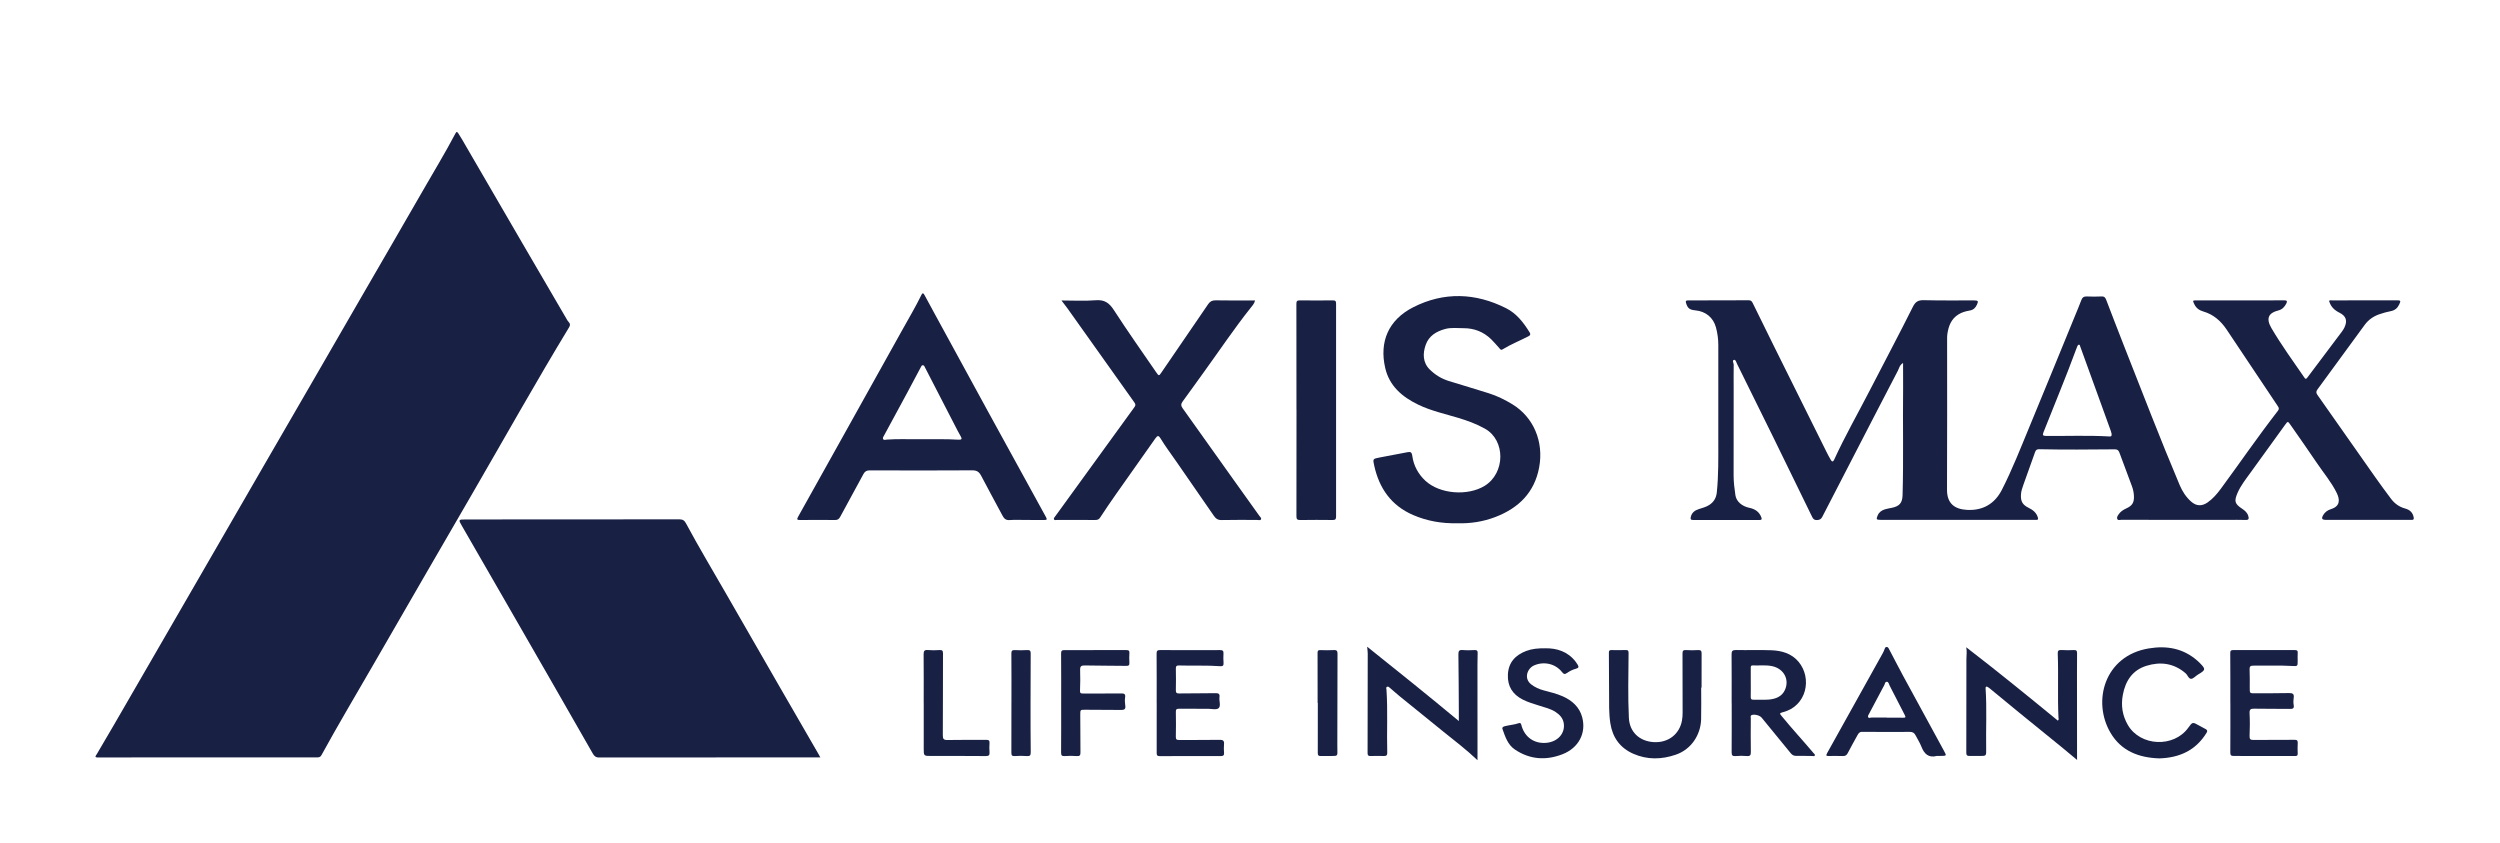 <svg xmlns="http://www.w3.org/2000/svg" xmlns:xlink="http://www.w3.org/1999/xlink" id="Layer_1" x="0px" y="0px" viewBox="0 0 1920 647.7" style="enable-background:new 0 0 1920 647.7;" xml:space="preserve"><style type="text/css">	.st0{fill:#182044;}</style><g>	<g>		<path class="st0" d="M159.33,581.69c-28.03,0-56.07-0.04-84.1,0.06c-3.13,0.01-1.58-1.4-1.01-2.38   c4.51-7.79,9.14-15.52,13.66-23.31c11.47-19.77,22.9-39.57,34.34-59.36c10.21-17.65,20.42-35.29,30.62-52.94   c17.03-29.47,34.05-58.96,51.09-88.43c13.23-22.87,26.49-45.72,39.72-68.59c11.45-19.79,22.86-39.59,34.3-59.38   c15.75-27.24,31.6-54.42,47.26-81.72c8.22-14.33,16.83-28.45,24.52-43.07c1-1.9,1.52-1.25,2.35,0c2.09,3.14,3.9,6.43,5.78,9.68   c14.29,24.66,28.63,49.3,42.97,73.93c11.51,19.76,23.04,39.5,34.57,59.24c0.4,0.68,0.82,1.38,1.37,1.92c1.3,1.28,1.2,2.53,0.31,4   c-25.47,41.98-49.44,84.82-74.06,127.28c-25.32,43.66-50.65,87.32-75.84,131.06c-13.48,23.41-27.35,46.61-40.32,70.31   c-0.81,1.49-1.89,1.7-3.41,1.7c-28.03-0.04-56.07-0.03-84.1-0.03C159.33,581.66,159.33,581.68,159.33,581.69z"></path>		<path class="st0" d="M1461.56,278.79c-2.68,1.48-2.98,3.97-3.99,5.9c-11.99,22.98-23.86,46.03-35.76,69.05   c-7.45,14.41-14.93,28.81-22.33,43.25c-0.9,1.76-2.07,2.31-3.98,2.41c-2.06,0.11-2.95-0.72-3.78-2.45   c-9.89-20.38-19.83-40.73-29.81-61.06c-9.24-18.83-18.53-37.63-27.85-56.42c-0.58-1.17-1.07-3.4-2.27-3.09   c-1.82,0.47-0.29,2.38-0.31,3.63c-0.11,6.43-0.03,12.87-0.03,19.31c0,21.88,0.04,43.77-0.04,65.65   c-0.02,5.18,0.63,10.27,1.38,15.35c0.71,4.83,5.04,8.53,10.77,9.7c4.22,0.87,7.49,2.97,9.11,7.21c0.62,1.63,0.24,2.12-1.44,2.12   c-17-0.03-34-0.02-51.01-0.01c-1.86,0-2.1-0.73-1.68-2.42c0.82-3.3,3.07-4.92,6.07-5.91c2.72-0.9,5.51-1.56,8-3.14   c3.63-2.31,5.46-5.53,5.9-9.76c1.36-13.23,1.15-26.49,1.14-39.75c-0.01-24.46-0.02-48.91,0.01-73.37   c0.01-4.59-0.62-9.09-1.79-13.49c-2.02-7.61-7.93-12.41-15.81-13.14c-4.51-0.41-6.01-1.66-7.21-5.72   c-0.43-1.45-0.08-1.92,1.46-1.92c15.61,0,31.22-0.02,46.83-0.11c1.78-0.01,2.42,1.07,3.04,2.33   c5.37,10.91,10.71,21.85,16.12,32.74c13.45,27.12,26.93,54.23,40.42,81.33c1.06,2.12,2.15,4.23,3.37,6.26   c0.78,1.3,1.68,1.67,2.5-0.13c8.26-18.1,18.16-35.36,27.25-53.04c11.04-21.47,22.42-42.77,33.2-64.37   c2.09-4.2,4.25-5.29,8.64-5.18c12.82,0.33,25.65,0.14,38.48,0.17c3.04,0.01,3.4,0.54,2.12,3.28c-1.09,2.34-2.65,4.01-5.46,4.48   c-3.02,0.5-6.01,1.31-8.68,2.96c-5.69,3.5-7.7,9.06-8.59,15.22c-0.2,1.36-0.17,2.77-0.17,4.15c-0.01,38.42,0.12,76.84-0.08,115.25   c-0.06,10.88,6.09,15.05,15.47,15.54c12.02,0.63,21.16-4.63,26.67-15.41c8.02-15.7,14.4-32.12,21.15-48.38   c11.63-28.03,23.07-56.14,34.59-84.23c1.8-4.39,3.65-8.76,5.33-13.2c0.74-1.96,1.84-2.77,3.99-2.69   c3.87,0.15,7.76,0.17,11.62-0.01c2.24-0.11,2.91,1.22,3.54,2.86c4.41,11.44,8.75,22.9,13.26,34.3   c14.21,35.94,27.99,72.06,43.05,107.66c2.05,4.84,4.88,9.3,8.93,12.83c3.94,3.43,8.17,3.58,12.5,0.57   c4.14-2.87,7.32-6.63,10.28-10.64c14.62-19.86,28.57-40.22,43.71-59.71c0.95-1.23,0.98-2.11,0.11-3.4   c-13.17-19.67-26.24-39.4-39.45-59.04c-4.41-6.56-10.11-11.64-17.97-13.9c-3.06-0.88-5.49-2.61-6.9-5.66   c-1.29-2.8-1.35-2.85,1.72-2.85c17.9,0,35.79,0,53.69,0c4.57,0,9.15,0.04,13.72-0.03c2.03-0.03,2.5,0.62,1.57,2.44   c-1.37,2.65-3.09,4.59-6.26,5.37c-7.26,1.79-9.59,5.97-5.2,13.46c7.71,13.15,16.7,25.51,25.35,38.08c0.68,0.99,1.2,1.4,2.18,0.08   c8.83-11.83,17.75-23.59,26.61-35.4c0.77-1.02,1.47-2.12,2.01-3.28c2.38-5.12,1.25-8.72-3.89-11.27   c-3.96-1.96-6.75-4.72-7.94-9.04c0.63-0.76,1.48-0.41,2.2-0.41c16.6-0.04,33.21-0.05,49.81-0.05c3.06,0,3.18,0.33,1.83,3.2   c-1.32,2.8-3.31,4.5-6.44,5.11c-3.01,0.59-5.99,1.41-8.88,2.42c-4.5,1.57-8.32,4.23-11.15,8.1   c-12.12,16.55-24.19,33.12-36.33,49.65c-1.12,1.53-1.08,2.65,0.03,4.21c14.85,21.05,29.6,42.16,44.43,63.22   c3.94,5.59,7.99,11.1,12.1,16.56c2.75,3.65,6.32,6.22,10.83,7.44c3.53,0.96,5.9,3.07,6.55,6.87c0.23,1.33-0.1,1.87-1.43,1.85   c-1.19-0.02-2.39-0.02-3.58-0.02c-20.78,0-41.56,0-62.34,0.01c-3.11,0-3.71-0.97-2.15-3.67c1.34-2.33,3.47-3.81,6-4.6   c6.97-2.18,7.01-7.08,4.38-12.44c-4.12-8.39-10.24-15.52-15.42-23.24c-6.57-9.78-13.39-19.4-20.12-29.08   c-2.02-2.91-2.1-2.78-4.16,0.1c-8.83,12.32-17.8,24.54-26.64,36.85c-3.58,4.98-7.45,9.8-9.88,15.5c-2.7,6.34-2.09,8.28,3.65,12.09   c2.09,1.39,3.92,2.95,4.67,5.54c0.62,2.14,0.36,3.11-2.2,3.01c-4.37-0.16-8.75-0.06-13.12-0.06c-27.44,0-54.88,0-82.33-0.04   c-1,0-2.35,0.65-2.97-0.63c-0.57-1.19,0.22-2.32,0.84-3.3c1.48-2.35,3.73-3.76,6.21-4.9c4.46-2.04,5.93-4.46,5.74-9.34   c-0.1-2.59-0.6-5.1-1.5-7.53c-3.21-8.61-6.48-17.2-9.63-25.84c-0.66-1.82-1.5-2.62-3.61-2.6c-19.38,0.16-38.77,0.37-58.15-0.08   c-2.65-0.06-2.96,1.99-3.57,3.67c-2.84,7.8-5.57,15.64-8.38,23.45c-0.9,2.51-1.79,4.99-1.94,7.72c-0.29,5.2,1.19,7.84,5.9,10.17   c3.19,1.57,5.89,3.62,7.03,7.25c0.45,1.44,0.27,2.06-1.31,2.01c-1.19-0.03-2.39-0.02-3.58-0.02c-38.58,0-77.16-0.01-115.73-0.01   c-3.41,0-3.62-0.38-2.31-3.46c1.06-2.51,3.08-3.84,5.52-4.61c1.7-0.53,3.48-0.79,5.23-1.15c5.97-1.23,8.16-3.76,8.33-9.71   c0.8-27.41,0.08-54.83,0.42-82.25C1461.62,291.82,1461.56,285.51,1461.56,278.79z M1621.7,333.1c-0.08-0.3-0.25-1.17-0.55-2.01   c-2.34-6.51-4.69-13.01-7.05-19.51c-5.49-15.13-10.98-30.26-16.46-45.4c-0.2-0.56-0.24-1.35-0.86-1.45   c-0.8-0.13-1.14,0.66-1.43,1.28c-0.29,0.62-0.52,1.28-0.76,1.93c-7.88,21.52-16.78,42.65-25.17,63.97c-0.88,2.23-0.55,2.87,2,2.89   c16.18,0.14,32.38-0.53,48.55,0.4C1621.16,335.27,1621.97,335.12,1621.7,333.1z"></path>		<path class="st0" d="M630.02,581.67c-4.29,0-8.14,0-11.99,0c-52.68,0.01-105.37,0.01-158.05,0.09c-2.42,0-3.65-1.16-4.68-2.96   c-10.33-18.03-20.64-36.07-30.98-54.08c-11.28-19.65-22.59-39.29-33.89-58.92c-11.85-20.58-23.7-41.15-35.57-61.72   c-2.94-5.1-2.97-5.14,3.01-5.14c54.67-0.03,109.34-0.02,164.01-0.09c2.55,0,3.81,0.94,5.01,3.17   c9.88,18.4,20.63,36.31,31.02,54.42c13.59,23.69,27.21,47.36,40.85,71.02c9.83,17.06,19.7,34.1,29.56,51.15   C628.85,579.52,629.35,580.45,630.02,581.67z"></path>		<path class="st0" d="M787.96,399.33c-4.17,0-8.37-0.24-12.52,0.08c-2.93,0.23-4.29-1.1-5.51-3.39   c-5.43-10.22-11.04-20.34-16.38-30.61c-1.55-2.98-3.3-4.22-6.86-4.2c-26.24,0.18-52.48,0.13-78.72,0.03   c-2.44-0.01-3.75,0.8-4.86,2.84c-5.91,10.97-11.96,21.88-17.85,32.86c-0.92,1.71-1.93,2.44-3.91,2.42   c-8.95-0.09-17.89-0.1-26.84,0.01c-2.41,0.03-2.71-0.47-1.53-2.57c11.91-21.23,23.74-42.5,35.59-63.76   c14.84-26.61,29.68-53.23,44.51-79.85c4.96-8.9,10.16-17.66,14.63-26.82c1.01-2.07,1.78-0.74,2.39,0.37   c2.75,5.03,5.46,10.09,8.21,15.13c13.5,24.76,26.99,49.52,40.53,74.26c14.77,26.99,29.58,53.97,44.43,80.92   c1.03,1.86,0.81,2.34-1.31,2.3C797.31,399.27,792.63,399.33,787.96,399.33z M707.1,337.29c10.31,0.06,19.65-0.18,28.98,0.39   c2.76,0.17,2.84-0.74,1.64-2.79c-1.4-2.39-2.66-4.85-3.93-7.31c-7.84-15.19-15.67-30.39-23.5-45.58c-0.35-0.68-0.5-1.5-1.58-1.48   c-0.89,0.02-1.05,0.58-1.39,1.23c-3.54,6.74-7.12,13.45-10.73,20.15c-5.82,10.79-11.68,21.56-17.51,32.34   c-0.51,0.94-1.42,2.04-0.83,3c0.63,1.01,2.01,0.43,3.04,0.35C690.21,336.93,699.15,337.5,707.1,337.29z"></path>		<path class="st0" d="M815.21,230.76c9.19,0,17.75,0.53,26.22-0.17c6.78-0.55,10.44,2,14.01,7.52   c10.49,16.2,21.62,31.99,32.57,47.89c2.05,2.97,2.11,2.79,4.15-0.2c11.88-17.43,23.83-34.81,35.73-52.23   c1.38-2.02,2.99-2.96,5.64-2.91c10.02,0.2,20.05,0.08,30.36,0.08c-0.59,2.57-2.22,4.22-3.59,5.94   c-12.6,15.83-23.81,32.66-35.67,49.01c-5.47,7.54-10.84,15.14-16.36,22.64c-1.33,1.81-1.38,3.3-0.1,5.09   c13.29,18.62,26.54,37.27,39.82,55.9c6.38,8.95,12.81,17.87,19.18,26.82c0.6,0.84,1.86,1.76,1.24,2.78   c-0.57,0.94-2.01,0.38-3.06,0.38c-9.05,0.03-18.1-0.14-27.14,0.09c-2.96,0.08-4.54-1.18-6.03-3.35   c-9.55-13.86-19.16-27.68-28.73-41.53c-4.11-5.94-8.47-11.71-12.22-17.9c-1.37-2.27-2.25-2.26-3.9,0.06   c-5.97,8.4-11.9,16.82-17.82,25.25c-8.31,11.84-16.81,23.54-24.68,35.67c-0.96,1.48-2.13,1.75-3.74,1.75   c-9.74-0.05-19.49-0.01-29.23-0.04c-0.82,0-1.98,0.48-2.41-0.48c-0.39-0.87,0.51-1.64,1.01-2.34   c10.69-14.76,21.4-29.51,32.1-44.26c9.59-13.23,19.15-26.48,28.78-39.68c0.95-1.31,0.75-2.21-0.1-3.41   c-17.18-24.12-34.32-48.26-51.49-72.39C818.44,234.91,817.02,233.14,815.21,230.76z"></path>		<path class="st0" d="M1119.23,401.85c-11.85,0.29-23.21-1.66-34.03-6.35c-16.78-7.27-25.95-20.49-29.8-37.87   c-1.15-5.21-1.18-5.24,4.09-6.26c7.11-1.38,14.23-2.72,21.34-4.06c2.33-0.44,3.4-0.23,3.82,2.88c1.01,7.42,4.59,13.99,10.07,19.06   c11.15,10.31,32.62,11.8,45.5,3.87c15.86-9.76,16.17-34.9,0.27-43.86c-6.55-3.69-13.48-6.2-20.61-8.35   c-10.24-3.09-20.77-5.37-30.48-10.03c-12.4-5.94-22.38-14.39-25.57-28.32c-4.6-20.07,2.42-36.92,21.63-46.65   c23.53-11.92,47.74-11.06,71.29,0.83c8,4.04,13.38,11.04,18.01,18.55c0.76,1.24,0.69,2.14-0.74,2.88   c-6.68,3.47-13.71,6.26-20.15,10.2c-1.23,0.76-1.74-0.27-2.4-1c-2.05-2.28-4.03-4.65-6.22-6.79c-5.88-5.74-13.06-8.55-21.25-8.53   c-4.75,0.01-9.55-0.67-14.24,0.64c-6.7,1.87-12.37,5.22-14.8,12.1c-2.32,6.56-2.42,13.59,3.11,19.02   c4.22,4.13,9.04,7.08,14.63,8.81c10.23,3.16,20.5,6.19,30.71,9.41c6.37,2.01,12.34,4.96,18.02,8.41   c16.27,9.9,24.31,28.64,20.64,48.48c-3.55,19.24-15.67,31.19-33.45,38.07C1139.16,400.65,1129.3,402.18,1119.23,401.85z"></path>		<path class="st0" d="M995.68,314.74c0-27.12,0.02-54.23-0.05-81.35c-0.01-2.04,0.48-2.73,2.62-2.7   c8.45,0.11,16.89,0.09,25.34,0.01c1.9-0.02,2.52,0.46,2.52,2.49c-0.06,54.53-0.06,109.05,0,163.58c0,2.21-0.79,2.61-2.76,2.59   c-8.25-0.09-16.5-0.13-24.74,0.02c-2.41,0.04-2.96-0.7-2.95-3c0.08-27.21,0.05-54.43,0.05-81.64   C995.7,314.74,995.69,314.74,995.68,314.74z"></path>		<path class="st0" d="M1595.2,583.64c-4.01-3.34-7.48-6.27-10.99-9.14c-11.22-9.14-22.47-18.24-33.69-27.38   c-7.22-5.89-14.39-11.84-21.59-17.75c-0.76-0.63-1.52-1.29-2.37-1.77c-1.04-0.59-1.72-0.31-1.63,1.03   c1.05,15.61,0.18,31.25,0.45,46.87c0.09,5.08,0.06,5.09-4.97,5.08c-2.68,0-5.37-0.03-8.05-0.02c-1.57,0.01-2.24-0.52-2.24-2.29   c0.08-24.05,0.1-48.09,0.08-72.14c0-2.92,0.55-5.87-0.15-9.03c23.86,18.35,47.14,37.29,70.36,56.34c1-0.68,0.54-1.65,0.5-2.43   c-0.77-16.31,0.08-32.65-0.56-48.96c-0.09-2.21,0.54-2.96,2.81-2.82c3.17,0.2,6.36,0.18,9.53,0.03c1.94-0.09,2.52,0.5,2.5,2.46   c-0.1,10.29-0.06,20.58-0.05,30.88c0.01,16.23,0.03,32.46,0.04,48.69C1595.2,581.87,1595.2,582.44,1595.2,583.64z"></path>		<path class="st0" d="M1134.71,583.84c-8.41-8.04-17.28-14.72-25.91-21.69c-11.26-9.1-22.51-18.21-33.75-27.35   c-2.54-2.06-4.96-4.27-7.45-6.38c-0.67-0.57-1.4-1.4-2.32-0.99c-1.05,0.47-0.52,1.59-0.46,2.4c1.06,16.02,0.14,32.07,0.58,48.1   c0.05,1.84-0.41,2.74-2.46,2.68c-3.48-0.11-6.96-0.07-10.44,0.02c-1.69,0.04-2.2-0.57-2.2-2.26c0.08-25.54,0.1-51.08,0.11-76.62   c0-1.35-0.23-2.7-0.44-5.09c23.9,19.07,47.06,37.69,70.41,57.1c0-3.03,0.01-5.46,0-7.89c-0.09-14.45-0.14-28.9-0.33-43.35   c-0.03-2.52,0.58-3.53,3.32-3.28c3.06,0.28,6.16,0.15,9.24,0.02c1.73-0.07,2.28,0.55,2.22,2.2c-0.12,2.97-0.14,5.94-0.14,8.91   c0,21.78,0.02,43.57,0.03,65.35C1134.71,578.24,1134.71,580.77,1134.71,583.84z"></path>		<path class="st0" d="M1329.9,540.07c0-12.46,0.07-24.93-0.05-37.39c-0.03-2.65,0.62-3.52,3.45-3.46   c9.04,0.21,18.09-0.17,27.12,0.17c7.92,0.3,15.46,2.45,20.79,8.75c10.76,12.74,6.32,34.27-12.02,38.84   c-2.84,0.71-2.32,1.18-0.84,3c7.88,9.67,16.39,18.81,24.42,28.35c0.47,0.55,1.42,1.09,0.97,1.97c-0.37,0.74-1.25,0.3-1.91,0.3   c-4.07-0.03-8.15-0.18-12.22-0.09c-1.88,0.04-3.12-0.57-4.3-2.02c-7.42-9.16-14.91-18.25-22.39-27.36c-1.46-1.77-5.42-2.75-7.49-2   c-1.39,0.51-0.82,1.67-0.82,2.53c-0.04,8.61-0.11,17.22,0.04,25.82c0.04,2.41-0.48,3.36-3.06,3.15c-2.86-0.23-5.78-0.25-8.63,0.02   c-2.44,0.23-3.08-0.57-3.06-2.91c0.1-12.56,0.05-25.12,0.05-37.68C1329.94,540.07,1329.92,540.07,1329.9,540.07z M1344.59,523.88   c0,3.75,0.06,7.5-0.03,11.25c-0.04,1.6,0.36,2.31,2.12,2.25c3.96-0.12,7.95,0.22,11.89-0.12c5.12-0.45,9.89-2.29,12.18-7.22   c3.77-8.1-0.72-16.4-9.53-18.39c-5-1.13-10.07-0.38-15.11-0.61c-1.46-0.07-1.54,0.81-1.53,1.89   C1344.6,516.58,1344.59,520.23,1344.59,523.88z"></path>		<path class="st0" d="M1306.5,528.05c0,8.12,0.17,16.24-0.04,24.35c-0.3,11.67-7.34,23.06-19.48,27.21   c-10.96,3.75-21.86,3.98-32.54-0.7c-10.26-4.5-16.04-12.55-17.72-23.58c-1.15-7.58-0.91-15.2-0.94-22.82   c-0.04-10.39-0.03-20.79-0.16-31.18c-0.02-1.6,0.39-2.09,1.94-2.07c3.68,0.06,7.36,0.09,11.03-0.03c1.99-0.06,2.16,0.81,2.15,2.53   c-0.11,16.53-0.58,33.06,0.23,49.58c0.53,10.77,8,17.91,19.07,18.6c11.06,0.68,19.77-5.99,21.7-16.52   c0.38-2.07,0.51-4.12,0.5-6.19c-0.01-15.05,0.02-30.1-0.08-45.14c-0.02-2.16,0.41-3,2.74-2.83c3.07,0.22,6.17,0.19,9.24,0   c2.15-0.13,2.71,0.66,2.69,2.67c-0.08,8.71-0.03,17.42-0.03,26.13C1306.71,528.05,1306.6,528.05,1306.5,528.05z"></path>		<path class="st0" d="M1658.31,582.44c-15.6-0.52-29.13-5.57-37.42-19.62c-14.2-24.04-4.77-59.13,29.28-64.82   c13.98-2.34,26.65-0.09,37.51,9.51c0.45,0.39,0.89,0.79,1.31,1.21c5.24,5.24,5.16,5.75-1.04,9.41c-1.78,1.05-3.42,3.15-5.17,3.2   c-1.91,0.05-2.65-2.86-4.21-4.22c-8.95-7.77-19.31-9.15-30.15-5.76c-10.69,3.34-16.1,11.58-18.09,22.31   c-1.53,8.22-0.32,15.98,3.88,23.16c9.61,16.43,35.2,17.56,46.35,2.13c3.31-4.57,3.3-4.56,8.19-1.82c1.73,0.97,3.49,1.88,5.23,2.83   c1.29,0.7,1.49,1.49,0.64,2.86C1686.34,576.34,1673.82,581.98,1658.31,582.44z"></path>		<path class="st0" d="M1487.57,580.54c-6.56,1.75-9.83-1.66-12.01-7.27c-1.18-3.02-3-5.79-4.5-8.69c-0.91-1.76-2.21-2.51-4.29-2.49   c-12.22,0.07-24.45,0.07-36.67-0.04c-2.05-0.02-2.79,1.18-3.56,2.57c-2.53,4.59-5.1,9.16-7.51,13.82   c-0.85,1.64-1.91,2.26-3.75,2.2c-3.57-0.13-7.15-0.09-10.73-0.04c-1.7,0.02-2.5-0.1-1.39-2.09c14.28-25.56,28.5-51.15,42.73-76.75   c0.53-0.95,0.98-1.95,1.36-2.96c0.31-0.85,0.48-1.82,1.57-1.93c1.1-0.11,1.55,0.87,1.94,1.6c3.62,6.81,7.1,13.69,10.77,20.47   c10.37,19.13,20.79,38.24,31.24,57.33c2.35,4.29,2.44,4.24-2.51,4.27C1489.35,580.55,1488.46,580.54,1487.57,580.54z    M1449.06,551.08c0,0.03,0,0.06,0,0.09c4.17,0,8.35-0.08,12.52,0.04c1.78,0.05,2.18-0.33,1.33-1.97   c-3.91-7.56-7.73-15.16-11.67-22.69c-0.56-1.07-0.76-2.94-2.13-2.95c-1.66-0.01-1.47,2.09-2.26,3.15   c-0.35,0.48-0.58,1.03-0.86,1.56c-3.48,6.55-6.98,13.09-10.43,19.66c-0.49,0.92-1.4,1.98-0.67,3.01c0.58,0.81,1.67,0.07,2.54,0.08   C1441.31,551.1,1445.19,551.08,1449.06,551.08z"></path>		<path class="st0" d="M1712.9,539.6c0-12.67,0.05-25.35-0.06-38.02c-0.02-1.93,0.57-2.33,2.32-2.32   c15.81,0.05,31.62,0.05,47.42,0.01c1.52,0,2.15,0.38,2.06,1.99c-0.12,2.07-0.04,4.16-0.03,6.24c0.01,4.15,0.01,4.22-4.23,3.97   c-9.94-0.58-19.88-0.17-29.82-0.26c-2.18-0.02-2.97,0.61-2.88,2.89c0.2,4.74,0.14,9.5,0.12,14.25c-0.01,4.14-0.05,4.13,4.22,4.1   c8.65-0.05,17.3,0.01,25.95-0.17c2.81-0.06,4.04,0.65,3.58,3.65c-0.28,1.84-0.31,3.8,0.01,5.62c0.46,2.66-0.82,2.92-2.94,2.89   c-9.15-0.1-18.29-0.02-27.44-0.17c-2.63-0.04-3.66,0.5-3.51,3.45c0.3,5.83,0.25,11.68,0.01,17.51c-0.1,2.45,0.61,3.07,2.94,3.05   c10.44-0.1,20.88,0,31.32-0.1c2.01-0.02,2.87,0.36,2.71,2.56c-0.19,2.66-0.08,5.34-0.01,8.02c0.04,1.39-0.43,1.87-1.89,1.86   c-15.81-0.06-31.62-0.07-47.42-0.04c-1.96,0-2.46-0.74-2.45-2.67c0.1-12.77,0.05-25.54,0.05-38.32   C1712.92,539.6,1712.91,539.6,1712.9,539.6z"></path>		<path class="st0" d="M888.32,539.79c0-12.57,0.06-25.14-0.05-37.71c-0.02-2.21,0.52-2.85,2.79-2.83   c15.31,0.1,30.62,0.1,45.92,0.02c2.11-0.01,2.79,0.61,2.65,2.69c-0.16,2.36-0.1,4.75,0.06,7.12c0.13,1.92-0.44,2.71-2.49,2.56   c-10.52-0.78-21.07-0.22-31.59-0.56c-1.95-0.06-2.6,0.44-2.56,2.43c0.12,5.54,0.12,11.09,0,16.63c-0.04,2.02,0.7,2.46,2.6,2.43   c9.24-0.13,18.49-0.06,27.73-0.21c2.34-0.04,3.55,0.38,3.18,3.05c-0.4,2.9,1.25,6.83-0.68,8.49c-1.67,1.43-5.49,0.43-8.35,0.44   c-7.36,0.02-14.71,0.06-22.07-0.02c-1.76-0.02-2.44,0.38-2.41,2.29c0.11,6.43,0.13,12.87-0.01,19.3c-0.04,2.08,0.78,2.41,2.6,2.4   c10.34-0.07,20.68,0.07,31.01-0.11c2.83-0.05,3.65,0.83,3.38,3.52c-0.22,2.15-0.1,4.36,0.04,6.53c0.12,1.85-0.63,2.43-2.41,2.42   c-15.7-0.04-31.41-0.06-47.11,0.02c-2.33,0.01-2.22-1.28-2.22-2.86c0.02-12.67,0.01-25.34,0.01-38.01   C888.33,539.79,888.33,539.79,888.32,539.79z"></path>		<path class="st0" d="M1186.91,497.89c8.51-0.12,17.12,2.31,23.28,10.43c0.54,0.71,1.03,1.45,1.48,2.22   c0.97,1.64,0.83,2.47-1.38,3.05c-2.35,0.61-4.68,1.76-6.68,3.16c-1.82,1.27-2.62,1.14-3.98-0.6c-5.06-6.48-13.91-8.42-21.45-5.12   c-5.12,2.24-8.15,9.91-2.26,14.55c2.87,2.26,6.11,3.68,9.56,4.61c4.98,1.35,10.02,2.5,14.75,4.61   c7.22,3.22,12.77,8.22,14.87,15.98c3.33,12.32-2.79,23.73-15.26,28.53c-12.65,4.87-24.93,4.02-36.36-3.64   c-5.54-3.71-7.44-9.82-9.55-15.69c-0.51-1.42,0.62-1.96,1.72-2.25c3.55-0.93,7.24-1.1,10.75-2.33c1.8-0.63,1.91,1.16,2.27,2.36   c2.59,8.58,9.82,13.49,18.76,12.75c8.87-0.73,14.74-7.25,13.53-15.07c-0.6-3.91-3.09-6.55-6.24-8.63   c-3.79-2.49-8.19-3.47-12.43-4.83c-4.34-1.39-8.72-2.62-12.82-4.71c-7.89-4.02-11.8-10.32-11.41-19.16   c0.41-9.38,5.75-15.05,14.19-18.22C1176.58,498.28,1181.13,497.82,1186.91,497.89z"></path>		<path class="st0" d="M814.98,539.89c0-12.66,0.05-25.33-0.05-37.99c-0.02-2.12,0.61-2.63,2.67-2.62   c15.8,0.07,31.59,0.06,47.39-0.01c1.76-0.01,2.52,0.34,2.39,2.26c-0.17,2.46-0.16,4.95,0,7.42c0.13,1.99-0.54,2.47-2.53,2.44   c-10.53-0.18-21.06-0.08-31.59-0.32c-2.8-0.06-3.84,0.52-3.72,3.49c0.21,5.33,0.09,10.68-0.09,16.01   c-0.08,2.26,1.25,2.04,2.67,2.04c9.64-0.01,19.27,0.06,28.91-0.05c2.4-0.03,3.45,0.42,3.05,3.1c-0.3,2.03-0.2,4.18,0.12,6.21   c0.45,2.8-0.78,3.4-3.27,3.37c-9.14-0.12-18.28-0.11-27.42-0.15c-3.87-0.02-3.87-0.03-3.86,3.94c0.03,9.6,0.02,19.19,0.14,28.79   c0.03,2.11-0.43,3.03-2.82,2.84c-3.06-0.25-6.17-0.22-9.23,0c-2.29,0.17-2.84-0.56-2.82-2.78c0.11-12.66,0.05-25.33,0.05-37.99   C814.97,539.89,814.97,539.89,814.98,539.89z"></path>		<path class="st0" d="M709.4,539.9c0-12.47,0.07-24.94-0.06-37.4c-0.03-2.62,0.68-3.48,3.34-3.26c2.96,0.25,5.97,0.22,8.94,0.01   c2.2-0.15,2.6,0.68,2.6,2.67c-0.08,20.88,0,41.77-0.14,62.65c-0.02,2.92,0.6,3.83,3.69,3.76c9.83-0.22,19.68-0.03,29.52-0.13   c2.06-0.02,2.84,0.49,2.66,2.62c-0.18,2.26-0.18,4.56,0.01,6.82c0.19,2.29-0.48,3.04-2.93,3.02c-13.91-0.13-27.83-0.09-41.74-0.08   c-5.91,0.01-5.88,0.04-5.87-5.95c0.02-11.58,0.01-23.15,0.01-34.73C709.41,539.9,709.41,539.9,709.4,539.9z"></path>		<path class="st0" d="M1011.93,539.84c0-12.85,0.04-25.7-0.04-38.55c-0.01-1.66,0.56-2.03,2.04-2c3.47,0.07,6.96,0.21,10.42-0.02   c2.5-0.16,2.87,0.83,2.86,3.03c-0.1,23.14-0.11,46.27-0.14,69.41c0,1.38,0,2.77,0.04,4.15c0.14,4.73,0.15,4.74-4.47,4.74   c-2.78,0-5.56-0.05-8.34,0.03c-1.64,0.04-2.25-0.51-2.24-2.23c0.06-12.85,0.03-25.7,0.03-38.55   C1012.04,539.84,1011.99,539.84,1011.93,539.84z"></path>		<path class="st0" d="M776.79,539.64c0-12.57,0.05-25.15-0.05-37.72c-0.02-2.09,0.55-2.75,2.65-2.64c3.17,0.17,6.37,0.17,9.54-0.02   c2.18-0.13,2.66,0.71,2.64,2.71c-0.1,13.17-0.12,26.34-0.11,39.5c0,12.08,0.01,24.16,0.15,36.24c0.03,2.33-0.56,3.16-3.03,2.95   c-3.06-0.26-6.17-0.22-9.24,0c-2.24,0.16-2.61-0.72-2.6-2.7c0.08-12.77,0.04-25.54,0.04-38.32   C776.78,539.64,776.79,539.64,776.79,539.64z"></path>	</g></g></svg>